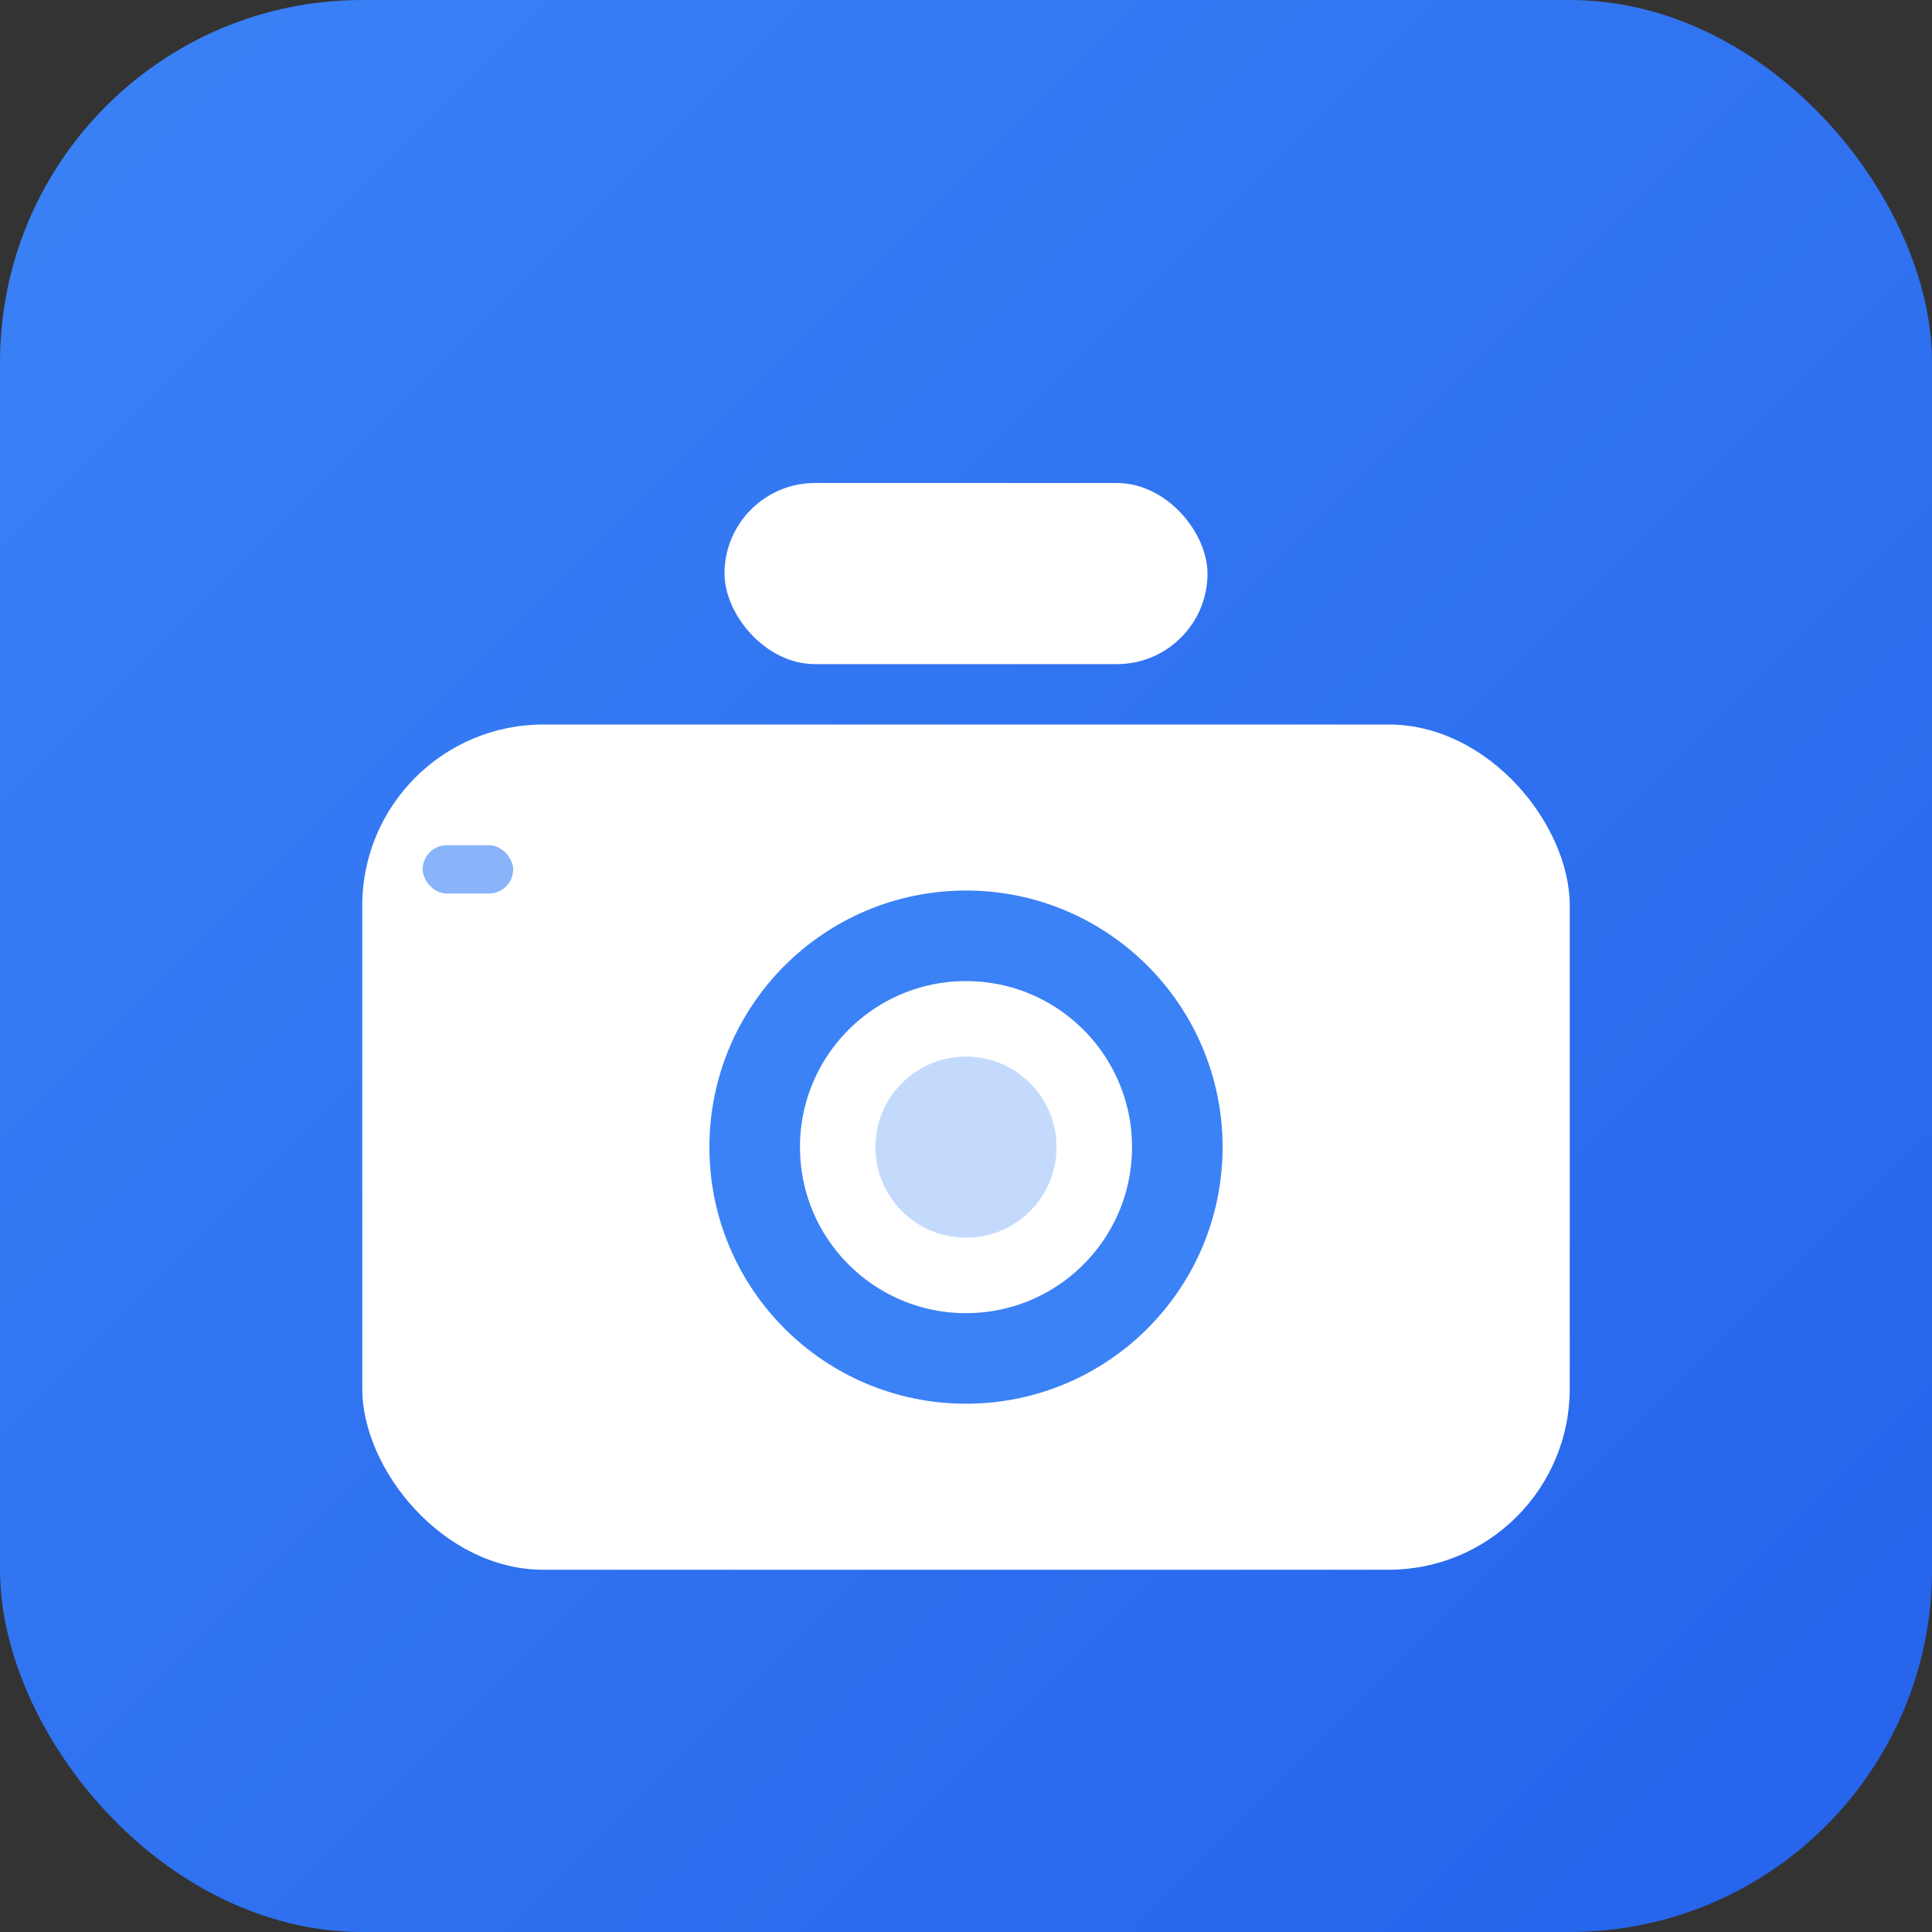 <svg width="32" height="32" viewBox="0 0 32 32" xmlns="http://www.w3.org/2000/svg">
  <rect x="0" y="0" width="32" height="32" fill="#333333" stroke="none"/>
  <defs>
    <linearGradient id="gradient" x1="0%" y1="0%" x2="100%" y2="100%">
      <stop offset="0%" style="stop-color:#3b82f6" />
      <stop offset="100%" style="stop-color:#2563eb" />
    </linearGradient>
  </defs>
  <!-- Background with rounded corners matching Logo component -->
  <rect width="32" height="32" rx="6" fill="url(#gradient)" />
  
  <!-- Modern rounded camera body -->
  <rect x="6" y="12" width="20" height="14" rx="3" fill="white"/>
  
  <!-- Sleek viewfinder -->
  <rect x="12" y="8" width="8" height="3" rx="1.5" fill="white"/>
  
  <!-- Large modern lens -->
  <circle cx="16" cy="19" r="5" fill="white"/>
  <circle cx="16" cy="19" r="3.5" fill="none" stroke="#3b82f6" stroke-width="1.5"/>
  <circle cx="16" cy="19" r="1.5" fill="#3b82f6" opacity="0.3"/>
  
  <!-- Modern flash -->
  <circle cx="24" cy="14" r="1.2" fill="white"/>
  
  <!-- Accent details -->
  <rect x="7" y="14" width="1.5" height="0.8" rx="0.4" fill="#3b82f6" opacity="0.6"/>
</svg>
